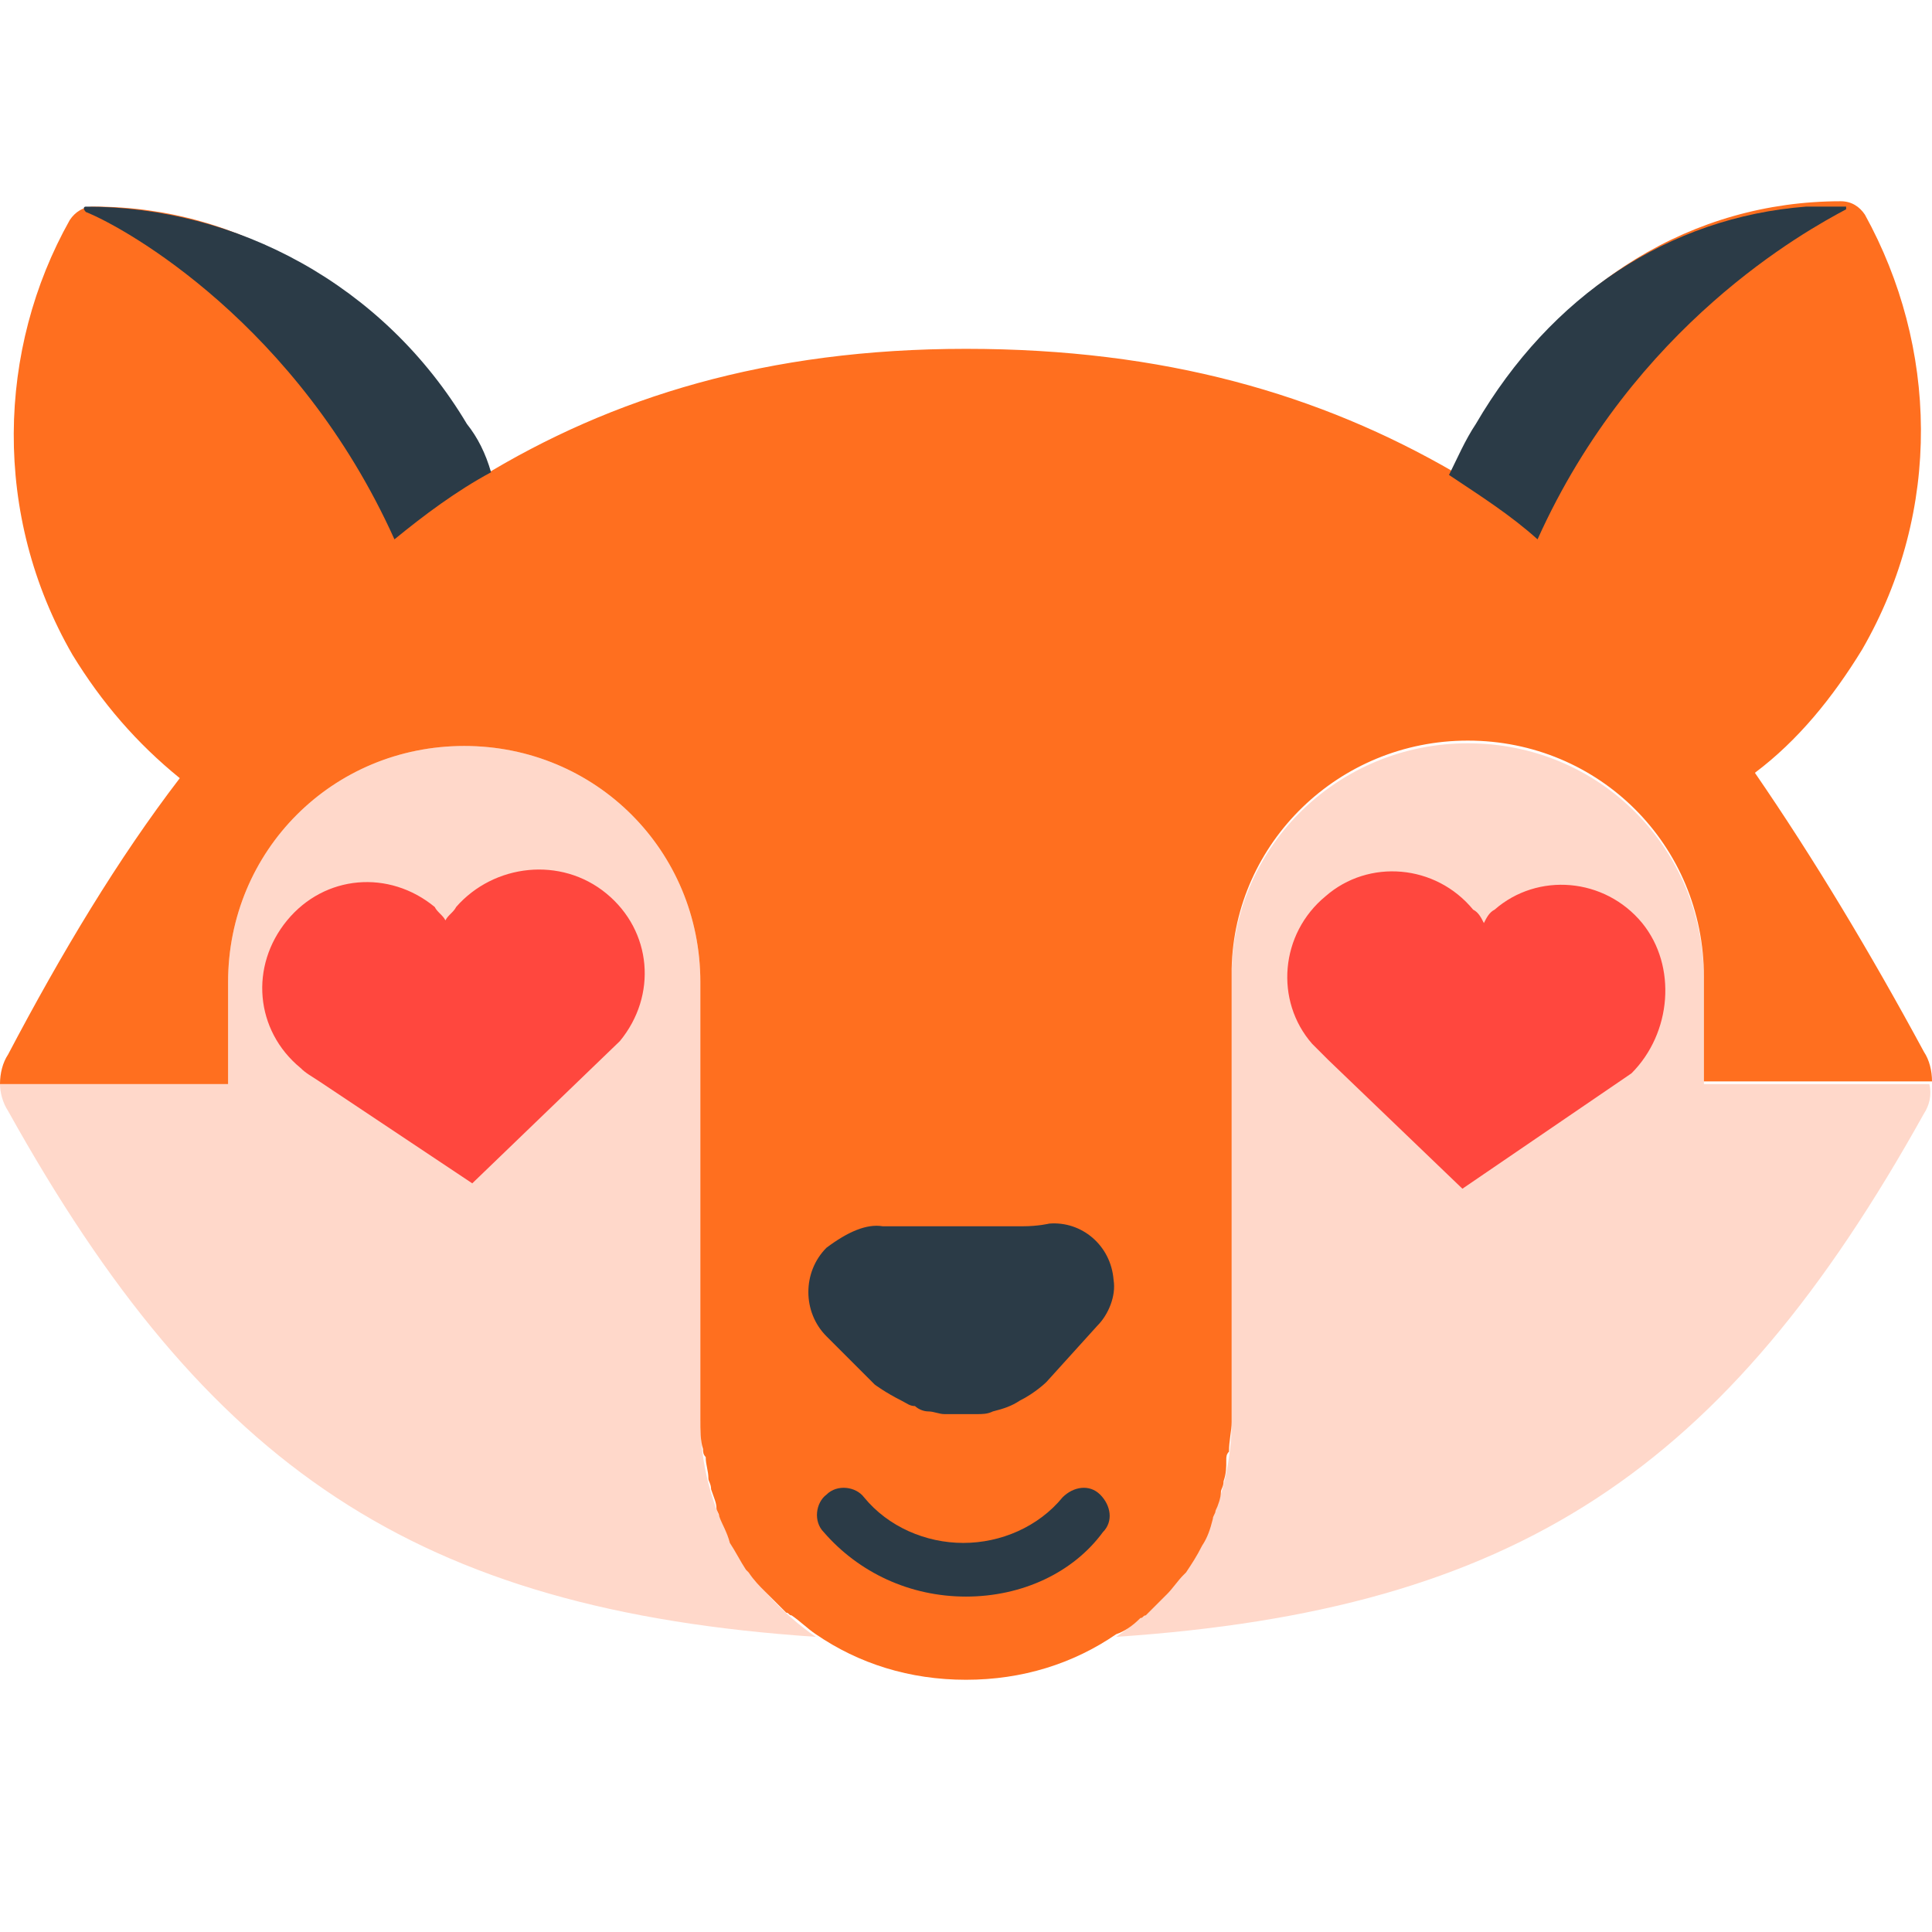 <?xml version="1.0" encoding="utf-8"?>
<!-- Generator: Adobe Illustrator 18.1.0, SVG Export Plug-In . SVG Version: 6.00 Build 0)  -->
<!DOCTYPE svg PUBLIC "-//W3C//DTD SVG 1.0//EN" "http://www.w3.org/TR/2001/REC-SVG-20010904/DTD/svg10.dtd">
<svg version="1.0" id="Layer_1" xmlns="http://www.w3.org/2000/svg" xmlns:xlink="http://www.w3.org/1999/xlink" x="0px" y="0px"
	 width="72px" height="72px" viewBox="0 0 72 72" enable-background="new 0 0 72 72" xml:space="preserve">
<path fill="#FFD8CA" d="M30.4,61C15.5,60,7.7,54.7,0.3,41.4C0.1,41.1,0,40.7,0,40.4h8.5l0-3.2h0c0-0.2,0-0.4,0-0.6
	c0-4.9,3.9-8.8,8.8-8.8c4.9,0,8.8,3.9,8.8,8.8c0,0.2,0,0.4,0,0.6h0v15.7C26.1,56.2,27.8,59.2,30.4,61z M63.5,40.4v-3.2h0
	c0-0.2,0-0.5,0-0.7c0-4.9-3.9-8.8-8.8-8.8c-4.8,0-8.7,3.8-8.8,8.5v0.5c0,0.2,0,0.3,0,0.5h0v15.7c0,3.4-1.7,6.3-4.3,8.1
	c14.9-1,22.7-6.2,30.1-19.5c0.2-0.3,0.3-0.7,0.2-1.1H63.5z"/>
<path fill="#FF6F1F" d="M42.5,60.3c0.1,0,0.1-0.1,0.2-0.1c0.2-0.2,0.4-0.4,0.6-0.6c0.1-0.1,0.1-0.1,0.2-0.2c0.2-0.2,0.4-0.5,0.6-0.7
	c0,0,0.1-0.1,0.1-0.1c0.2-0.3,0.4-0.6,0.6-1c0,0,0,0,0,0c0.2-0.3,0.3-0.6,0.4-1c0-0.1,0.1-0.2,0.1-0.3c0.1-0.2,0.2-0.5,0.2-0.7
	c0-0.1,0.1-0.2,0.1-0.4c0.1-0.3,0.1-0.5,0.1-0.8c0-0.1,0-0.2,0.1-0.3c0-0.4,0.1-0.8,0.1-1.1v-1.2V37.1h0c0-0.2,0-0.3,0-0.5v-0.5
	c0.1-4.7,4-8.5,8.8-8.5c4.9,0,8.8,3.9,8.8,8.8c0,0.2,0,0.5,0,0.7h0v3.2H72c0-0.4-0.1-0.8-0.3-1.1c-2-3.7-4.1-7.2-6.3-10.4
	c1.6-1.2,2.9-2.8,4-4.6c3-5.2,2.8-11.3,0.1-16.2c-0.2-0.3-0.5-0.5-0.9-0.5c-5.5,0-10.4,3-13.4,8.2c-0.4,0.6-0.7,1.3-1,1.9
	C49.2,14.7,43.4,13,36,13s-13.2,1.8-18.1,4.8c-0.3-0.7-0.6-1.3-1-1.9c-3-5.2-7.9-8.2-13.4-8.2c-0.4,0-0.7,0.2-0.9,0.5
	c-2.7,4.8-2.9,11,0.1,16.2c1.1,1.8,2.4,3.3,4,4.6C4.4,32,2.3,35.5,0.3,39.3C0.1,39.6,0,40,0,40.4h8.5l0-3.2h0c0-0.2,0-0.4,0-0.6
	c0-4.9,3.9-8.8,8.8-8.8c4.9,0,8.8,3.9,8.8,8.8c0,0.2,0,0.4,0,0.6h0v14.5v1.2c0,0.4,0,0.8,0.1,1.1c0,0.1,0,0.2,0.1,0.3
	c0,0.3,0.1,0.5,0.1,0.8c0,0.1,0.1,0.2,0.1,0.4c0.1,0.3,0.2,0.5,0.2,0.7c0,0.1,0.1,0.2,0.1,0.3c0.1,0.3,0.3,0.6,0.4,1c0,0,0,0,0,0
	c0.2,0.3,0.4,0.7,0.6,1c0,0,0.1,0.1,0.1,0.1c0.2,0.3,0.4,0.5,0.6,0.7c0.1,0.1,0.1,0.1,0.2,0.2c0.2,0.2,0.4,0.4,0.6,0.6
	c0.1,0,0.1,0.1,0.2,0.1c0.3,0.2,0.6,0.5,0.9,0.7c1.6,1.1,3.5,1.7,5.6,1.7c2.1,0,4-0.6,5.6-1.7C41.9,60.8,42.2,60.6,42.5,60.3z"/>
<g>
	<path fill="#2B3B47" d="M32.9,45.7c0,0,0.4,0,1,0c0.6,0,1.3,0,2.1,0c0.8,0,1.5,0,2.1,0c0.6,0,1-0.1,1-0.1c1.2-0.1,2.3,0.8,2.4,2.1
		c0.1,0.6-0.2,1.3-0.6,1.7l-1.9,2.1c0,0-0.4,0.4-1,0.7c-0.3,0.2-0.6,0.3-1,0.4c-0.2,0.1-0.4,0.1-0.6,0.1c-0.2,0-0.4,0-0.6,0
		c-0.2,0-0.4,0-0.6,0c-0.2,0-0.4-0.1-0.6-0.1c-0.2,0-0.4-0.1-0.5-0.2c-0.2,0-0.3-0.1-0.5-0.2c-0.6-0.3-1-0.6-1-0.6l-1.8-1.8
		c-0.9-0.9-0.9-2.4,0-3.3C31.6,45.9,32.3,45.6,32.9,45.7z"/>
</g>
<path fill="#2B3B47" d="M57.3,20.1c3.6-8,10-11.5,11.5-12.3c0,0,0-0.1,0-0.1c-0.1,0-0.2,0-0.3,0c-0.1,0-0.3,0-0.4,0
	c-0.2,0-0.4,0-0.6,0c-0.1,0-0.1,0-0.2,0c-5.1,0.4-9.5,3.3-12.3,8.1c-0.4,0.6-0.7,1.3-1,1.9C55.2,18.5,56.3,19.2,57.3,20.1z"/>
<path fill="#2B3B47" d="M14.7,20.1c1.1-0.9,2.3-1.8,3.6-2.5c-0.2-0.7-0.5-1.3-0.9-1.8c-3.1-5.2-8.6-8.1-14.2-8.1
	c-0.1,0-0.1,0.1,0,0.2C4.7,8.5,11.1,12.1,14.7,20.1z"/>
<path fill="#FF473E" d="M61.2,34.4c-1.4-1.7-3.9-1.9-5.5-0.5c-0.2,0.1-0.3,0.3-0.4,0.5c-0.1-0.2-0.2-0.4-0.4-0.5
	c-1.4-1.7-3.9-1.9-5.5-0.5c-1.7,1.4-1.9,3.9-0.5,5.5c0.2,0.2,0.4,0.4,0.6,0.6l5,4.8v0l0,0l6.3-4.3C62.3,38.5,62.5,36,61.2,34.4z"/>
<path fill="#FF473E" d="M17,33.8c-0.1,0.2-0.3,0.3-0.4,0.5c-0.1-0.2-0.3-0.3-0.4-0.5c-1.7-1.4-4.1-1.2-5.5,0.5s-1.2,4.1,0.5,5.5
	c0.2,0.2,0.4,0.3,0.7,0.5l5.7,3.8l0,0l0,0l5.5-5.3c1.4-1.7,1.2-4.1-0.5-5.5C20.9,31.9,18.4,32.2,17,33.8z"/>
<path fill="#2B3B47" d="M36,59.5c-2.1,0-4-0.9-5.3-2.4c-0.4-0.4-0.3-1.1,0.1-1.4c0.4-0.4,1.1-0.3,1.4,0.1c0.9,1.1,2.3,1.7,3.7,1.7
	s2.8-0.6,3.7-1.7c0.4-0.4,1-0.5,1.4-0.1c0.4,0.4,0.5,1,0.1,1.4C40,58.6,38.1,59.5,36,59.5z"/>
</svg>

